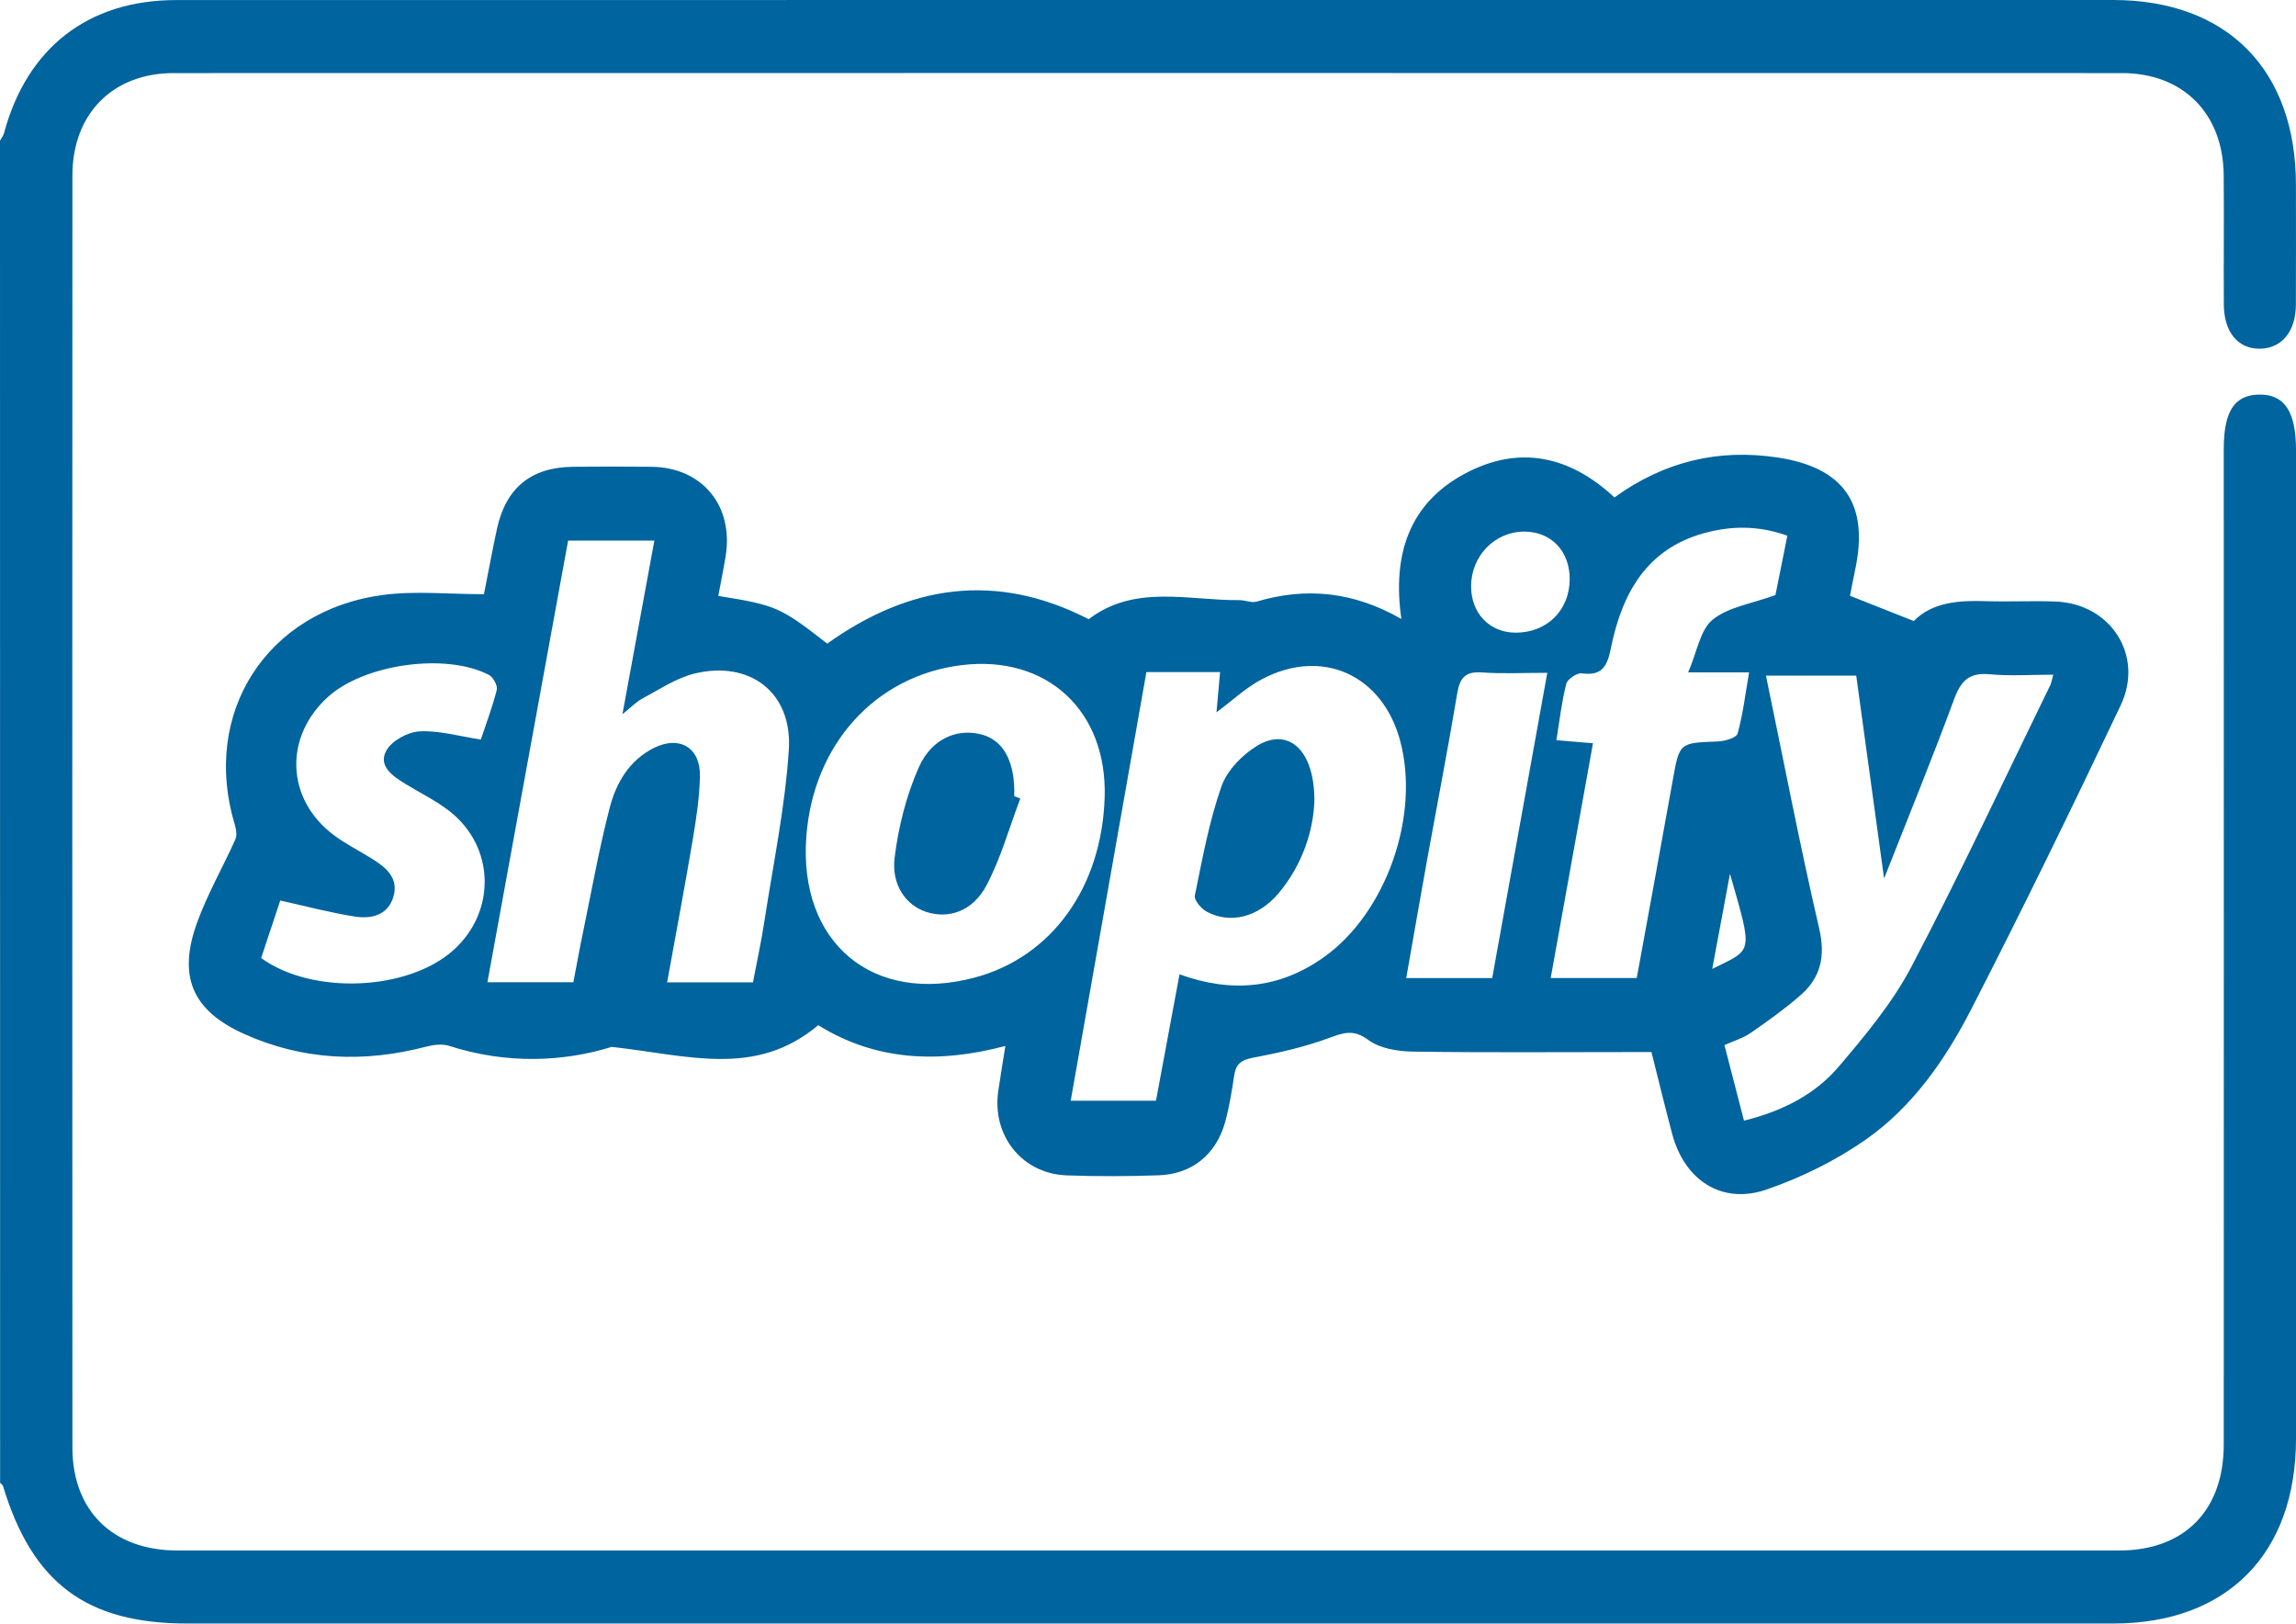 <svg width="99" height="70" viewBox="0 0 99 70" fill="none" xmlns="http://www.w3.org/2000/svg">
<g clip-path="url(#clip0_788_1344)">
<path d="M0 6.067C0.059 5.958 0.142 5.856 0.173 5.738C1.165 2.062 3.802 0.005 7.588 0.003C23.507 0 39.426 0 55.346 0C67.27 0 79.191 0 91.115 0C96.025 0 98.995 3.005 98.997 7.968C98.997 9.693 99.005 11.422 98.995 13.147C98.987 14.288 98.391 15.009 97.471 15.032C96.508 15.058 95.893 14.33 95.888 13.121C95.878 11.265 95.898 9.406 95.883 7.55C95.859 4.892 94.129 3.151 91.5 3.151C63.497 3.146 35.493 3.146 7.49 3.151C4.863 3.151 3.122 4.903 3.122 7.566C3.115 25.843 3.115 44.12 3.122 62.398C3.122 65.144 4.871 66.844 7.655 66.844C35.563 66.844 63.468 66.844 91.376 66.844C94.183 66.844 95.885 65.123 95.885 62.272C95.891 47.968 95.885 33.667 95.885 19.363C95.885 17.734 96.343 17.029 97.409 17.011C98.502 16.993 99 17.742 99 19.405C99 33.61 99 47.815 99 62.022C99 66.985 96.027 69.992 91.12 69.992C63.44 69.992 35.757 69.992 8.076 69.992C3.727 69.992 1.402 68.256 0.129 64.066C0.114 64.011 0.046 63.972 0.005 63.928C0 44.645 0 25.355 0 6.067Z" fill="#00649E"/>
<path d="M30.968 25.69C33.473 26.095 33.636 26.165 35.668 27.747C39.217 25.218 42.944 24.641 46.944 26.695C48.933 25.178 51.234 25.891 53.439 25.873C53.69 25.873 53.961 26.001 54.183 25.936C56.327 25.299 58.377 25.51 60.425 26.685C60.028 23.918 60.756 21.693 63.189 20.406C65.495 19.184 67.677 19.639 69.612 21.445C71.743 19.905 74.077 19.333 76.655 19.725C79.503 20.158 80.601 21.719 79.991 24.565C79.904 24.97 79.829 25.38 79.769 25.685C80.712 26.058 81.562 26.395 82.52 26.774C83.31 25.964 84.449 25.878 85.634 25.917C86.631 25.949 87.633 25.896 88.63 25.933C91.004 26.019 92.463 28.254 91.44 30.408C89.353 34.807 87.22 39.182 84.996 43.511C83.881 45.683 82.463 47.724 80.443 49.134C79.142 50.04 77.662 50.771 76.161 51.285C74.25 51.941 72.644 50.888 72.109 48.91C71.799 47.753 71.518 46.589 71.208 45.356C70.867 45.356 70.554 45.356 70.239 45.356C67.13 45.356 64.02 45.383 60.911 45.336C60.263 45.325 59.498 45.202 59 44.834C58.352 44.354 57.918 44.524 57.28 44.759C56.231 45.142 55.128 45.393 54.031 45.599C53.535 45.691 53.295 45.858 53.22 46.349C53.117 47.022 53.011 47.701 52.832 48.356C52.445 49.769 51.397 50.622 49.958 50.669C48.638 50.714 47.316 50.721 45.996 50.672C44.062 50.601 42.755 48.946 43.047 47.014C43.137 46.416 43.233 45.819 43.349 45.093C40.438 45.863 37.745 45.727 35.281 44.197C32.577 46.471 29.669 45.497 26.376 45.132C24.338 45.769 21.872 45.897 19.372 45.09C19.07 44.993 18.688 45.041 18.37 45.124C15.692 45.824 13.065 45.717 10.529 44.576C8.292 43.571 7.652 42.098 8.502 39.764C8.948 38.535 9.61 37.389 10.147 36.19C10.224 36.021 10.188 35.762 10.129 35.569C8.662 30.752 11.49 26.306 16.539 25.646C17.923 25.466 19.351 25.617 20.867 25.617C21.051 24.693 21.224 23.743 21.428 22.803C21.812 21.03 22.902 20.142 24.705 20.124C25.834 20.114 26.96 20.111 28.088 20.124C30.289 20.148 31.655 21.813 31.283 24.017C31.193 24.56 31.081 25.098 30.971 25.693L30.968 25.69ZM49.431 28.977C48.339 35.159 47.257 41.292 46.167 47.455H49.844C50.19 45.604 50.521 43.824 50.859 42.004C53.129 42.829 55.196 42.613 57.094 41.258C59.777 39.341 61.234 35.167 60.376 31.948C59.617 29.097 57.014 27.907 54.416 29.28C53.721 29.645 53.129 30.209 52.453 30.71C52.504 30.141 52.553 29.58 52.608 28.974H49.434L49.431 28.977ZM32.466 42.354C32.639 41.443 32.833 40.555 32.969 39.66C33.344 37.219 33.853 34.786 34.013 32.329C34.173 29.86 32.344 28.46 29.95 29.037C29.163 29.228 28.442 29.721 27.709 30.108C27.437 30.251 27.218 30.489 26.838 30.791C27.316 28.197 27.76 25.779 28.215 23.307H24.496C23.341 29.627 22.184 35.95 21.017 42.346H24.723C24.865 41.61 24.994 40.879 25.147 40.153C25.516 38.373 25.834 36.577 26.291 34.817C26.572 33.736 27.146 32.763 28.21 32.238C29.299 31.7 30.203 32.233 30.18 33.452C30.162 34.389 30.017 35.329 29.86 36.256C29.522 38.268 29.139 40.276 28.765 42.352H32.468L32.466 42.354ZM47.631 34.373C47.747 30.64 45.141 28.23 41.471 28.674C37.747 29.126 35.059 32.094 34.767 36.073C34.431 40.649 37.629 43.32 42.032 42.143C45.348 41.258 47.512 38.255 47.631 34.371V34.373ZM76.146 29.131C76.918 32.843 77.61 36.449 78.439 40.02C78.718 41.221 78.511 42.138 77.641 42.9C76.965 43.492 76.228 44.017 75.49 44.529C75.159 44.756 74.756 44.876 74.356 45.056C74.65 46.2 74.922 47.249 75.198 48.312C76.882 47.897 78.271 47.176 79.294 45.972C80.441 44.623 81.606 43.224 82.424 41.665C84.519 37.676 86.427 33.587 88.406 29.536C88.46 29.426 88.473 29.298 88.532 29.087C87.571 29.087 86.67 29.152 85.782 29.068C84.919 28.988 84.555 29.343 84.263 30.131C83.326 32.674 82.298 35.183 81.239 37.874C80.823 34.841 80.43 31.987 80.038 29.128H76.146V29.131ZM70.573 42.171C71.099 39.289 71.618 36.477 72.122 33.661C72.416 32.013 72.404 32.029 74.056 31.966C74.361 31.956 74.87 31.812 74.922 31.624C75.154 30.802 75.252 29.94 75.418 28.988H72.791C73.178 28.092 73.31 27.155 73.842 26.719C74.511 26.171 75.51 26.035 76.554 25.654C76.686 24.998 76.874 24.058 77.068 23.095C75.808 22.643 74.632 22.667 73.468 22.988C71.004 23.669 69.945 25.575 69.47 27.896C69.31 28.685 69.118 29.152 68.209 29.029C67.998 29 67.587 29.277 67.535 29.481C67.337 30.259 67.246 31.066 67.109 31.911C67.646 31.956 68.111 31.995 68.687 32.042C68.075 35.444 67.473 38.775 66.864 42.164H70.578L70.573 42.171ZM20.733 31.883C20.958 31.207 21.234 30.483 21.42 29.739C21.464 29.559 21.267 29.194 21.087 29.1C19.232 28.129 15.707 28.627 14.142 30.045C12.228 31.778 12.334 34.465 14.4 36.008C14.914 36.391 15.498 36.681 16.045 37.023C16.645 37.399 17.203 37.853 16.962 38.66C16.725 39.462 16.007 39.623 15.315 39.516C14.251 39.352 13.204 39.07 12.084 38.822C11.82 39.615 11.536 40.469 11.26 41.302C13.471 42.905 17.6 42.717 19.55 40.963C21.412 39.292 21.342 36.485 19.364 34.956C18.78 34.504 18.104 34.18 17.474 33.791C16.936 33.46 16.293 33.026 16.657 32.361C16.892 31.932 17.587 31.556 18.096 31.53C18.935 31.486 19.79 31.739 20.733 31.883ZM64.341 42.166C65.136 37.767 65.919 33.436 66.717 29.006C65.699 29.006 64.798 29.053 63.904 28.99C63.215 28.941 62.951 29.191 62.837 29.872C62.435 32.274 61.97 34.666 61.536 37.062C61.231 38.741 60.942 40.422 60.635 42.166H64.341ZM67.683 24.975C67.69 23.766 66.887 22.92 65.73 22.918C64.452 22.915 63.426 23.972 63.432 25.288C63.437 26.445 64.232 27.27 65.348 27.275C66.696 27.28 67.675 26.319 67.683 24.975ZM73.829 41.772C75.588 40.897 75.598 41.172 74.594 37.671C74.32 39.143 74.088 40.391 73.829 41.772Z" fill="#00649E"/>
<path d="M56.674 34.552C56.625 35.805 56.17 37.272 55.13 38.51C54.262 39.541 53.043 39.854 52.023 39.298C51.79 39.17 51.48 38.805 51.519 38.612C51.844 37.03 52.134 35.421 52.666 33.905C52.911 33.208 53.575 32.529 54.223 32.14C55.558 31.341 56.694 32.343 56.674 34.552Z" fill="#00649E"/>
<path d="M43.994 34.424C43.519 35.677 43.157 36.993 42.537 38.167C41.943 39.295 40.897 39.63 39.931 39.311C39.084 39.032 38.428 38.173 38.575 36.974C38.738 35.651 39.079 34.298 39.616 33.082C40.182 31.803 41.336 31.372 42.387 31.683C43.299 31.954 43.777 32.889 43.733 34.325C43.818 34.358 43.906 34.39 43.991 34.424H43.994Z" fill="#00649E"/>
</g>
<defs>
<clipPath id="clip0_788_1344">
<rect width="99" height="70" fill="white"/>
</clipPath>
</defs>
</svg>

